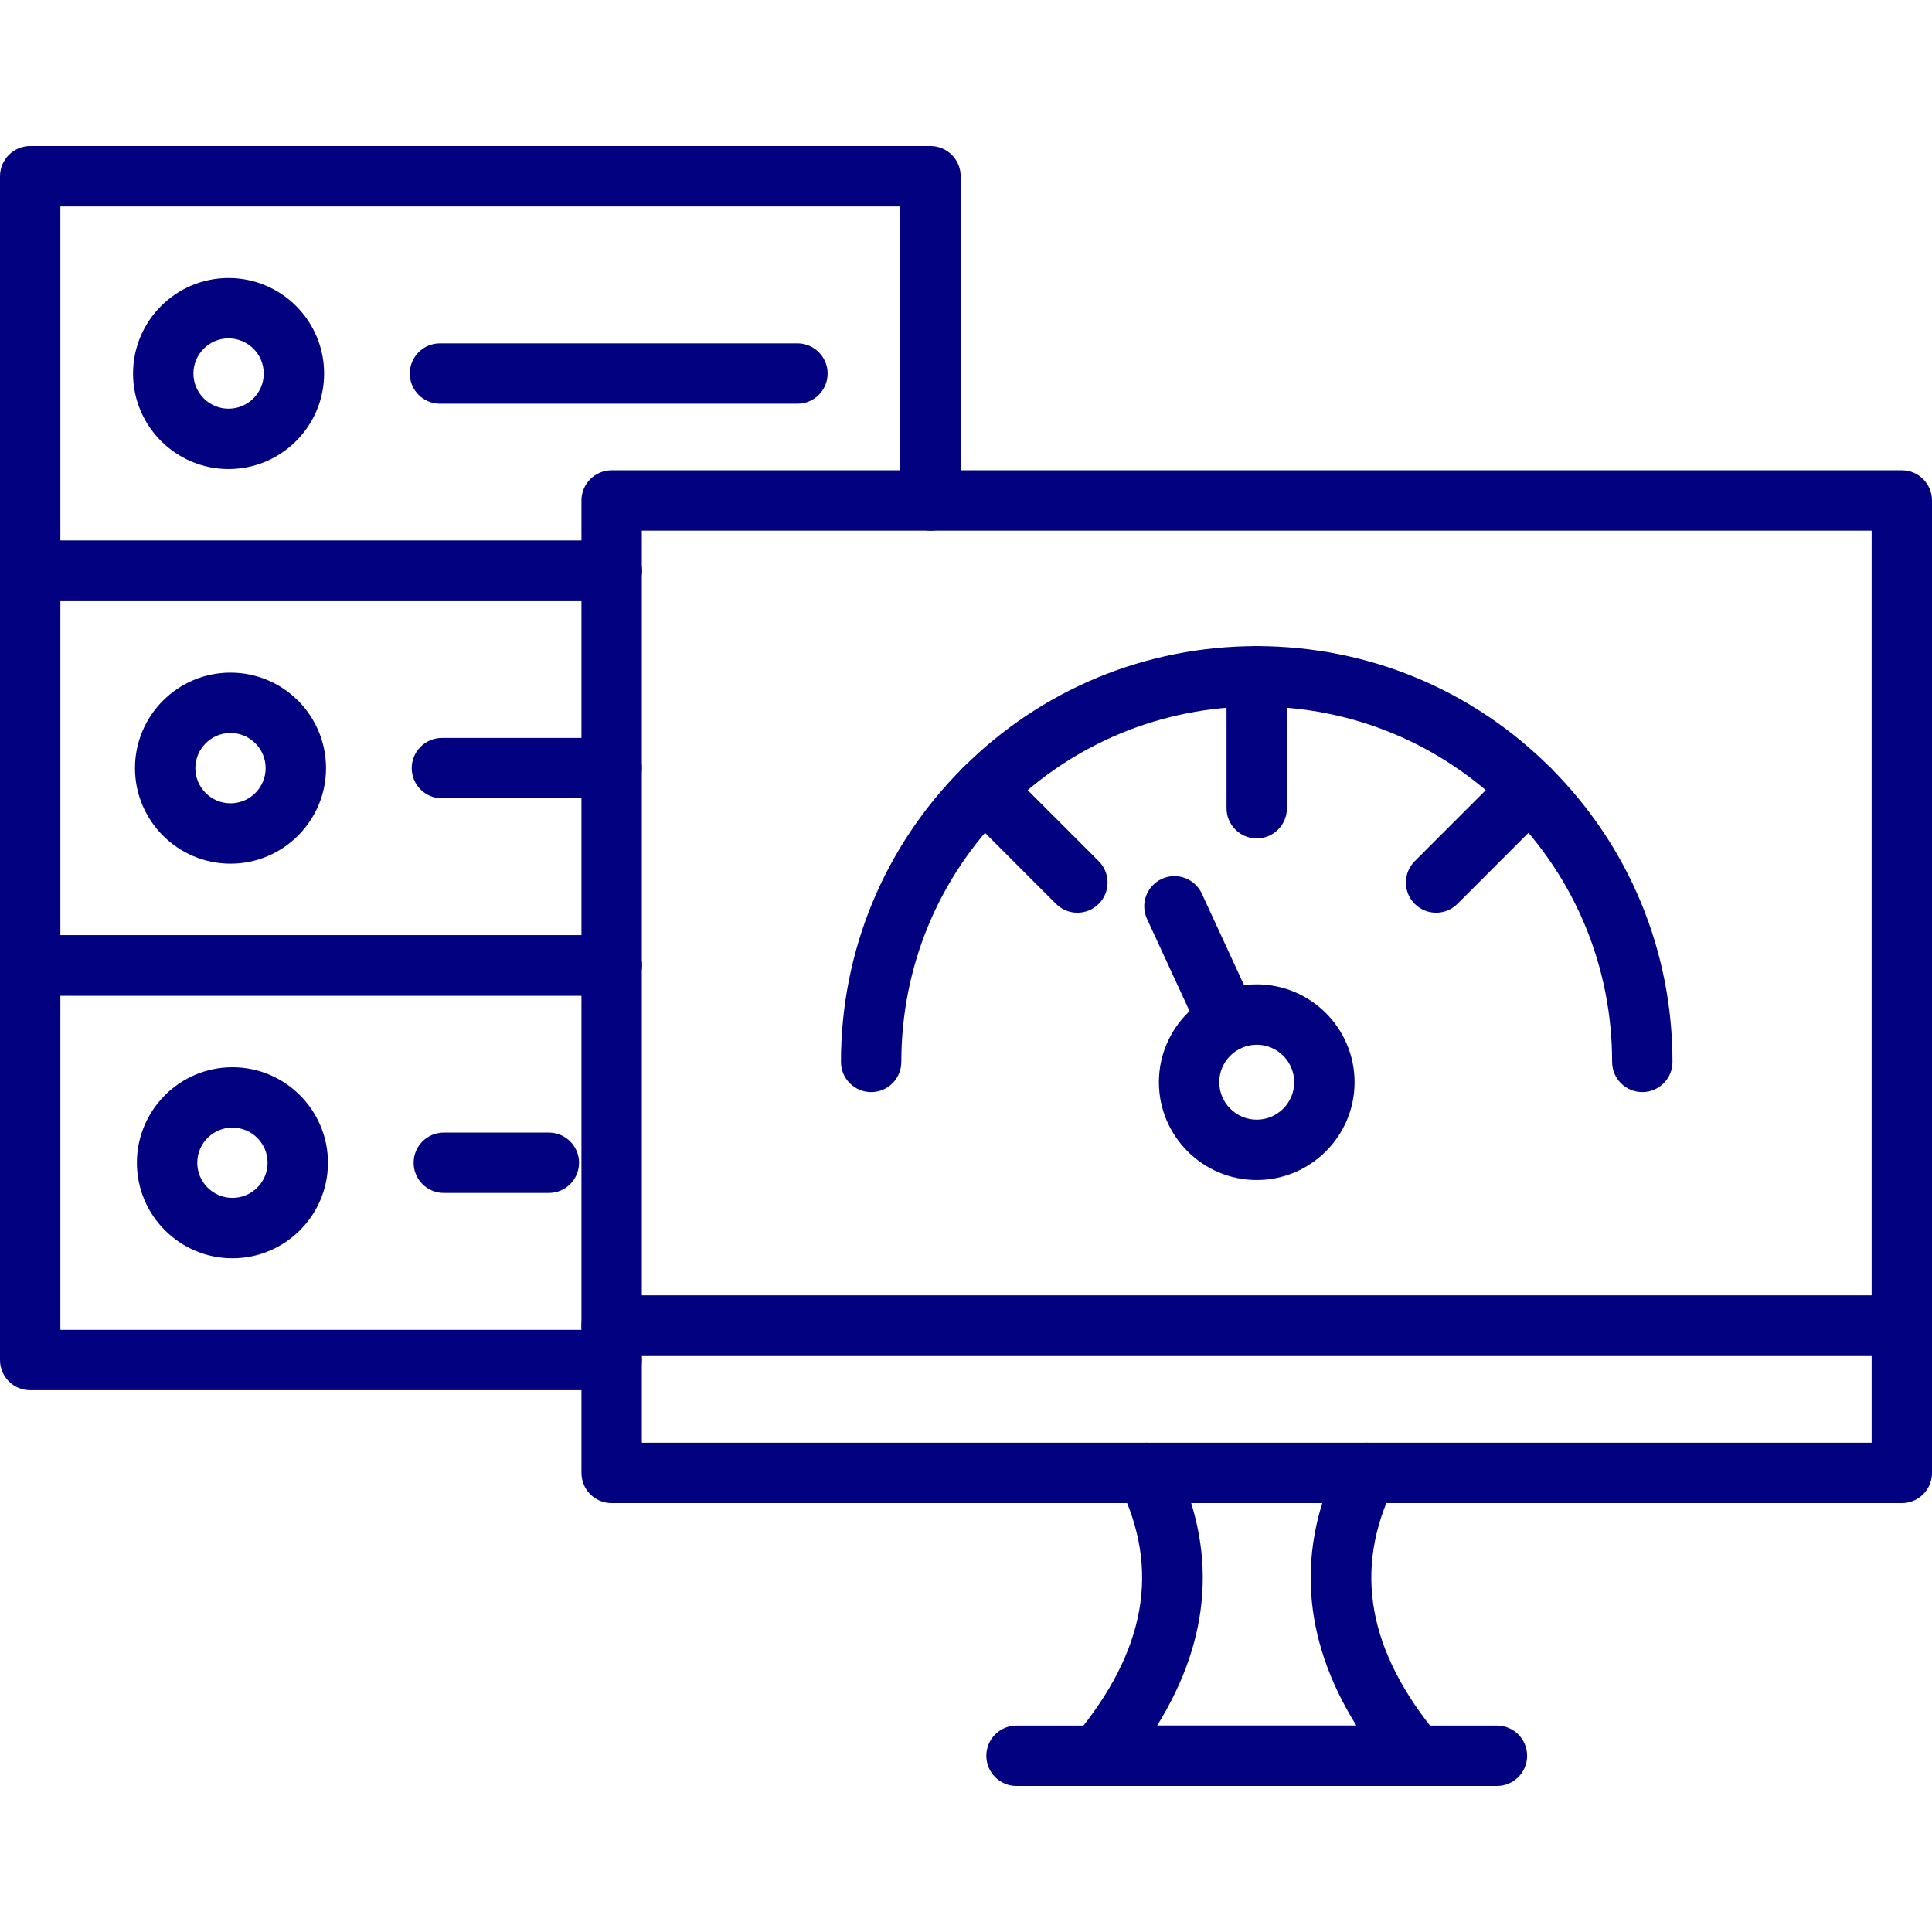 <svg xmlns="http://www.w3.org/2000/svg" xmlns:xlink="http://www.w3.org/1999/xlink" width="500" viewBox="0 0 375 375" height="500" preserveAspectRatio="xMidYMid meet"><defs><clipPath id="1a50c98cd9"><path d="M 207 280 L 281 280 L 281 346.875 L 207 346.875 Z M 207 280 " clip-rule="nonzero"></path></clipPath><clipPath id="47a0ae700f"><path d="M 191 334 L 297 334 L 297 346.875 L 191 346.875 Z M 191 334 " clip-rule="nonzero"></path></clipPath><clipPath id="074fe70e09"><path d="M 0 28.125 L 187 28.125 L 187 117 L 0 117 Z M 0 28.125 " clip-rule="nonzero"></path></clipPath></defs><path fill="#020281" d="M 369.141 291.754 L 118.719 291.754 C 115.484 291.754 112.859 289.129 112.859 285.895 L 112.859 257.316 C 112.859 254.082 115.484 251.457 118.719 251.457 L 369.141 251.457 C 372.375 251.457 375 254.082 375 257.316 L 375 285.895 C 375 289.129 372.375 291.754 369.141 291.754 Z M 124.578 280.035 L 363.281 280.035 L 363.281 263.176 L 124.578 263.176 Z M 124.578 280.035 " fill-opacity="1" fill-rule="nonzero"></path><path fill="#020281" d="M 369.141 263.176 L 118.719 263.176 C 115.484 263.176 112.859 260.555 112.859 257.316 L 112.859 97.141 C 112.859 93.902 115.484 91.281 118.719 91.281 L 369.141 91.281 C 372.375 91.281 375 93.902 375 97.141 L 375 257.316 C 375 260.555 372.375 263.176 369.141 263.176 Z M 124.578 251.457 L 363.281 251.457 L 363.281 103 L 124.578 103 Z M 124.578 251.457 " fill-opacity="1" fill-rule="nonzero"></path><g clip-path="url(#1a50c98cd9)"><path fill="#020281" d="M 274.762 346.652 L 213.098 346.652 C 210.824 346.652 208.754 345.332 207.789 343.273 C 206.828 341.211 207.145 338.777 208.602 337.031 C 222.402 320.527 225.254 304.645 217.312 288.477 C 215.887 285.574 217.086 282.062 219.988 280.637 C 222.895 279.207 226.406 280.406 227.832 283.312 C 236.297 300.543 235.199 317.863 224.598 334.93 L 263.266 334.93 C 252.66 317.863 251.562 300.543 260.027 283.312 C 261.453 280.406 264.969 279.207 267.871 280.637 C 270.773 282.062 271.973 285.574 270.547 288.477 C 262.605 304.645 265.457 320.523 279.258 337.031 C 280.719 338.777 281.035 341.211 280.07 343.273 C 279.109 345.332 277.039 346.652 274.762 346.652 Z M 274.762 346.652 " fill-opacity="1" fill-rule="nonzero"></path></g><g clip-path="url(#47a0ae700f)"><path fill="#020281" d="M 290.555 346.652 L 197.305 346.652 C 194.07 346.652 191.445 344.027 191.445 340.793 C 191.445 337.555 194.07 334.934 197.305 334.934 L 290.555 334.934 C 293.793 334.934 296.414 337.555 296.414 340.793 C 296.414 344.027 293.793 346.652 290.555 346.652 Z M 290.555 346.652 " fill-opacity="1" fill-rule="nonzero"></path></g><path fill="#020281" d="M 118.723 269.84 L 5.859 269.84 C 2.625 269.84 0 267.219 0 263.98 L 0 187.395 C 0 184.16 2.625 181.527 5.859 181.527 L 118.723 181.527 C 121.961 181.527 124.582 184.152 124.582 187.387 C 124.582 190.625 121.961 193.246 118.723 193.246 L 11.719 193.246 L 11.719 258.121 L 118.723 258.121 C 121.961 258.121 124.582 260.746 124.582 263.98 C 124.582 267.215 121.961 269.84 118.723 269.84 Z M 118.723 269.84 " fill-opacity="1" fill-rule="nonzero"></path><path fill="#020281" d="M 118.723 193.254 L 5.859 193.254 C 2.625 193.254 0 190.629 0 187.395 L 0 110.801 C 0 107.566 2.625 104.934 5.859 104.934 L 118.723 104.934 C 121.961 104.934 124.582 107.559 124.582 110.793 C 124.582 114.031 121.961 116.652 118.723 116.652 L 11.719 116.652 L 11.719 181.535 L 118.723 181.535 C 121.961 181.535 124.582 184.16 124.582 187.395 C 124.582 190.629 121.961 193.254 118.723 193.254 Z M 118.723 193.254 " fill-opacity="1" fill-rule="nonzero"></path><g clip-path="url(#074fe70e09)"><path fill="#020281" d="M 118.723 116.66 L 5.859 116.66 C 2.625 116.66 0 114.039 0 110.801 L 0 34.207 C 0 30.973 2.625 28.348 5.859 28.348 L 180.605 28.348 C 183.84 28.348 186.465 30.973 186.465 34.207 L 186.465 97.141 C 186.465 100.375 183.84 103 180.605 103 C 177.367 103 174.746 100.375 174.746 97.141 L 174.746 40.066 L 11.719 40.066 L 11.719 104.941 L 118.723 104.941 C 121.961 104.941 124.582 107.566 124.582 110.801 C 124.582 114.039 121.961 116.66 118.723 116.66 Z M 118.723 116.66 " fill-opacity="1" fill-rule="nonzero"></path></g><path fill="#020281" d="M 154.781 78.363 L 85.398 78.363 C 82.164 78.363 79.539 75.742 79.539 72.504 C 79.539 69.27 82.164 66.645 85.398 66.645 L 154.781 66.645 C 158.016 66.645 160.641 69.27 160.641 72.504 C 160.641 75.742 158.016 78.363 154.781 78.363 Z M 154.781 78.363 " fill-opacity="1" fill-rule="nonzero"></path><path fill="#020281" d="M 44.367 91.047 C 34.145 91.047 25.824 82.73 25.824 72.504 C 25.824 62.281 34.145 53.965 44.367 53.965 C 54.594 53.965 62.91 62.281 62.91 72.504 C 62.91 82.727 54.594 91.047 44.367 91.047 Z M 44.367 65.68 C 40.605 65.68 37.543 68.742 37.543 72.504 C 37.543 76.266 40.605 79.328 44.367 79.328 C 48.129 79.328 51.191 76.266 51.191 72.504 C 51.191 68.742 48.129 65.68 44.367 65.68 Z M 44.367 65.68 " fill-opacity="1" fill-rule="nonzero"></path><path fill="#020281" d="M 118.723 154.953 L 85.773 154.953 C 82.539 154.953 79.914 152.332 79.914 149.094 C 79.914 145.859 82.539 143.234 85.773 143.234 L 118.723 143.234 C 121.961 143.234 124.582 145.859 124.582 149.094 C 124.582 152.332 121.961 154.953 118.723 154.953 Z M 118.723 154.953 " fill-opacity="1" fill-rule="nonzero"></path><path fill="#020281" d="M 44.742 167.641 C 34.516 167.641 26.199 159.32 26.199 149.098 C 26.199 138.871 34.516 130.555 44.742 130.555 C 54.965 130.555 63.281 138.871 63.281 149.098 C 63.281 159.32 54.965 167.641 44.742 167.641 Z M 44.742 142.273 C 40.977 142.273 37.918 145.336 37.918 149.098 C 37.918 152.859 40.977 155.922 44.742 155.922 C 48.504 155.922 51.562 152.859 51.562 149.098 C 51.562 145.336 48.504 142.273 44.742 142.273 Z M 44.742 142.273 " fill-opacity="1" fill-rule="nonzero"></path><path fill="#020281" d="M 106.531 231.551 L 86.145 231.551 C 82.906 231.551 80.285 228.93 80.285 225.691 C 80.285 222.457 82.906 219.832 86.145 219.832 L 106.531 219.832 C 109.766 219.832 112.391 222.457 112.391 225.691 C 112.391 228.93 109.77 231.551 106.531 231.551 Z M 106.531 231.551 " fill-opacity="1" fill-rule="nonzero"></path><path fill="#020281" d="M 45.113 244.23 C 34.891 244.23 26.57 235.914 26.57 225.688 C 26.57 215.465 34.891 207.148 45.113 207.148 C 55.336 207.148 63.656 215.465 63.656 225.688 C 63.656 235.914 55.336 244.23 45.113 244.23 Z M 45.113 218.867 C 41.352 218.867 38.289 221.926 38.289 225.688 C 38.289 229.449 41.352 232.512 45.113 232.512 C 48.875 232.512 51.938 229.449 51.938 225.688 C 51.938 221.926 48.875 218.867 45.113 218.867 Z M 45.113 218.867 " fill-opacity="1" fill-rule="nonzero"></path><path fill="#020281" d="M 318.77 211.973 C 315.535 211.973 312.91 209.352 312.91 206.113 C 312.91 187.688 305.734 170.367 292.707 157.336 C 279.68 144.309 262.355 137.133 243.93 137.133 C 225.504 137.133 208.184 144.309 195.152 157.336 C 182.125 170.367 174.949 187.688 174.949 206.113 C 174.949 209.352 172.328 211.973 169.09 211.973 C 165.855 211.973 163.23 209.352 163.23 206.113 C 163.23 184.559 171.625 164.293 186.867 149.051 C 202.109 133.809 222.375 125.414 243.93 125.414 C 265.484 125.414 285.75 133.809 300.992 149.051 C 316.238 164.293 324.629 184.559 324.629 206.113 C 324.629 209.352 322.008 211.973 318.77 211.973 Z M 318.77 211.973 " fill-opacity="1" fill-rule="nonzero"></path><path fill="#020281" d="M 243.93 162.738 C 240.695 162.738 238.07 160.113 238.07 156.879 L 238.07 131.273 C 238.07 128.039 240.695 125.414 243.93 125.414 C 247.168 125.414 249.789 128.039 249.789 131.273 L 249.789 156.879 C 249.789 160.113 247.168 162.738 243.93 162.738 Z M 243.93 162.738 " fill-opacity="1" fill-rule="nonzero"></path><path fill="#020281" d="M 209.117 177.16 C 207.617 177.16 206.117 176.586 204.973 175.445 L 186.867 157.336 C 184.578 155.051 184.578 151.34 186.867 149.051 C 189.156 146.762 192.867 146.762 195.156 149.051 L 213.262 167.156 C 215.547 169.445 215.547 173.156 213.262 175.445 C 212.113 176.586 210.617 177.16 209.117 177.16 Z M 209.117 177.16 " fill-opacity="1" fill-rule="nonzero"></path><path fill="#020281" d="M 278.746 177.16 C 277.246 177.16 275.746 176.586 274.602 175.445 C 272.312 173.156 272.312 169.445 274.602 167.156 L 292.707 149.051 C 294.996 146.762 298.703 146.762 300.992 149.051 C 303.281 151.34 303.281 155.051 300.992 157.336 L 282.887 175.445 C 281.742 176.586 280.246 177.16 278.746 177.16 Z M 278.746 177.16 " fill-opacity="1" fill-rule="nonzero"></path><path fill="#020281" d="M 243.93 229.043 C 233.461 229.043 224.941 220.523 224.941 210.055 C 224.941 199.582 233.461 191.062 243.93 191.062 C 254.402 191.062 262.922 199.582 262.922 210.055 C 262.922 220.523 254.402 229.043 243.93 229.043 Z M 243.93 202.781 C 239.922 202.781 236.66 206.043 236.66 210.055 C 236.66 214.062 239.922 217.324 243.93 217.324 C 247.941 217.324 251.203 214.062 251.203 210.055 C 251.203 206.043 247.941 202.781 243.93 202.781 Z M 243.93 202.781 " fill-opacity="1" fill-rule="nonzero"></path><path fill="#020281" d="M 238.25 204.07 C 236.035 204.07 233.914 202.809 232.926 200.664 L 222.637 178.371 C 221.281 175.434 222.562 171.953 225.504 170.594 C 228.438 169.242 231.922 170.523 233.277 173.461 L 243.566 195.754 C 244.922 198.695 243.637 202.176 240.699 203.531 C 239.906 203.898 239.07 204.07 238.25 204.07 Z M 238.25 204.07 " fill-opacity="1" fill-rule="nonzero"></path></svg>